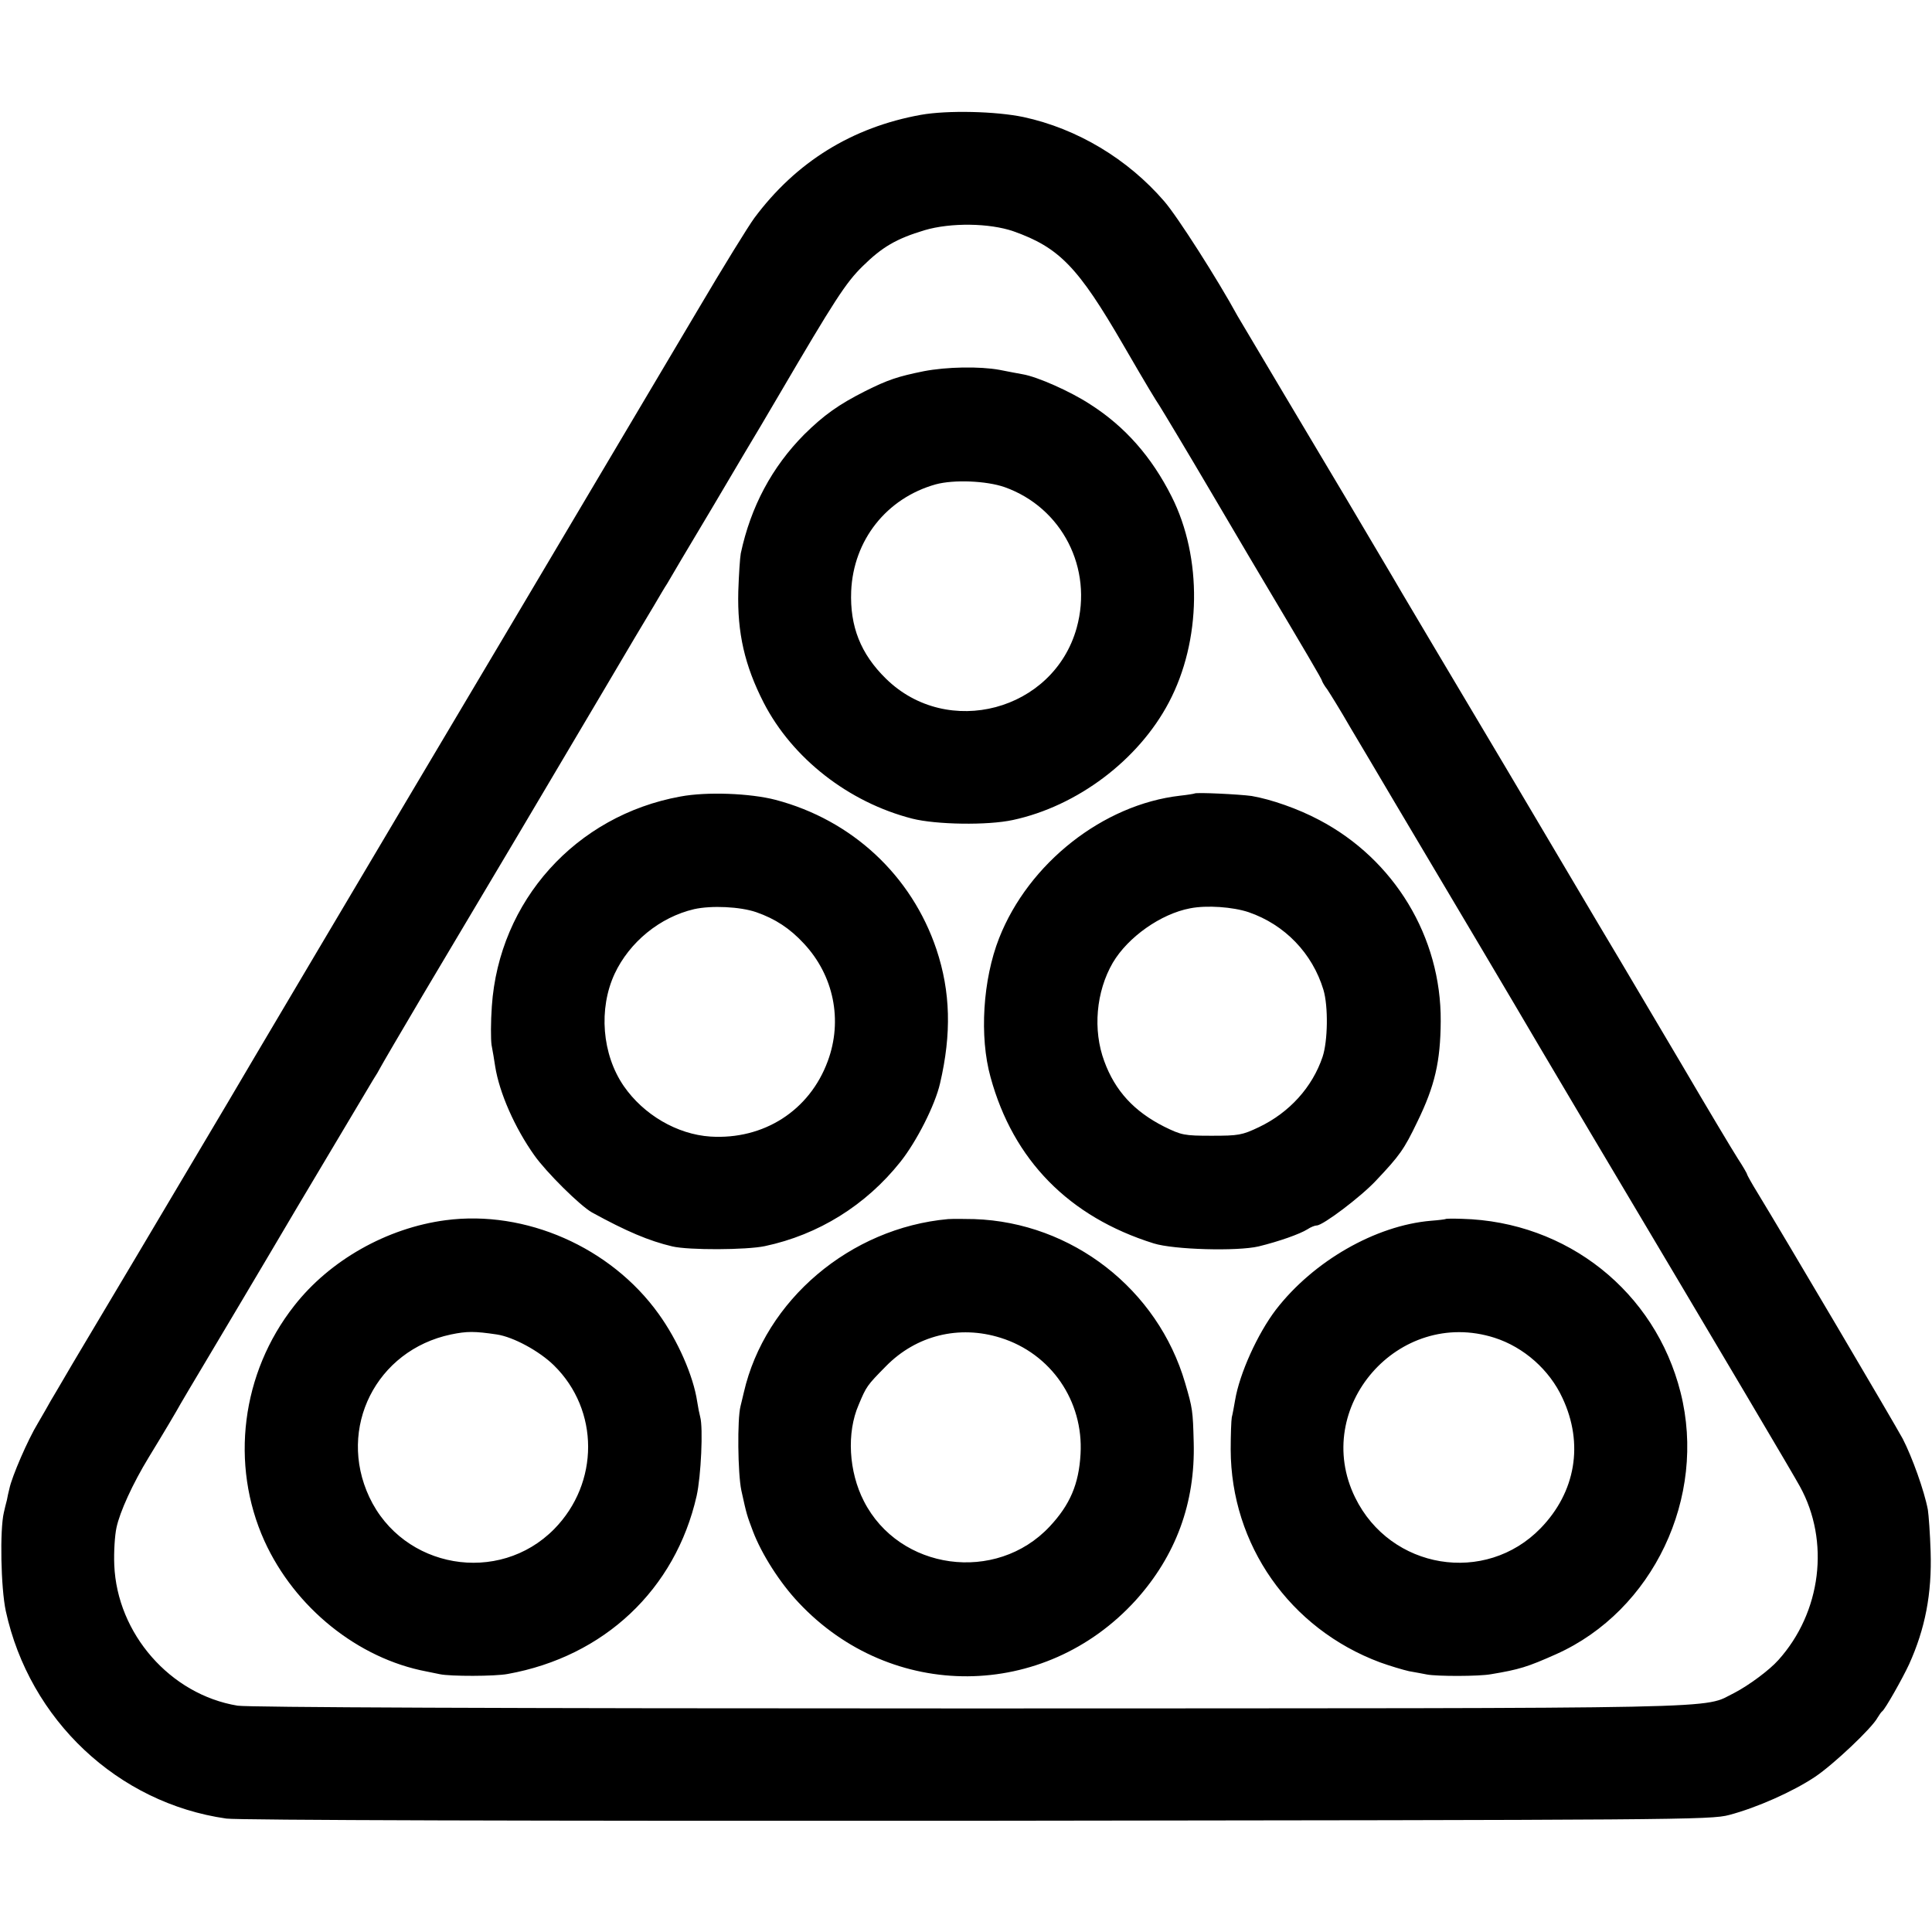 <svg version="1.0" xmlns="http://www.w3.org/2000/svg" width="933.333" height="933.333" viewBox="0 0 700 700"><path d="M333.7 41.6c-25 4.5-45.3 17.1-60.4 37.4-2.2 3-11.4 17.9-20.3 33-15.4 26-33.2 56-69.7 117.5C133.6 313.1 84.5 396 82.8 399c-2.3 3.9-6.5 11-33.6 56.6-10.5 17.6-19.9 33.4-20.9 35.1s-3.4 5.7-5.3 9c-1.9 3.2-3.9 6.7-4.6 7.8-.6 1.1-2.7 4.8-4.7 8.2-3.6 5.9-9.4 19.3-10.3 23.7-.3 1.1-.7 3-.9 4.1-.3 1.1-.8 3.1-1.1 4.5-1.5 6.3-1.1 27.3.7 35.7 8.6 39.5 40.6 69.6 79.9 75.2 3.9.6 111.9.9 272 .8 254.5-.3 265.8-.3 272.5-2.1 9.9-2.6 23-8.4 31.1-13.8 6.6-4.4 20.7-17.7 22.7-21.5.6-1 1.3-2 1.7-2.3 1-.7 7.3-11.8 9.7-17 5.8-12.8 8.3-25.5 7.8-40.9-.2-6.4-.7-13.2-1-15.1-1.3-6.9-5.7-19.1-9.1-25.7-3.2-5.9-42.9-73.2-52.6-89.1-2.1-3.4-3.8-6.5-3.8-6.7 0-.3-1.5-2.9-3.4-5.8-1.8-2.8-10.9-18-20.1-33.7-9.3-15.7-19.4-32.8-22.5-38s-11.7-19.6-19-32-17.5-29.5-22.5-38c-20.1-33.7-36-60.6-37.5-63.1-.8-1.4-5.5-9.4-10.5-17.8-4.9-8.3-9.4-15.9-10-16.9-.5-.9-2-3.3-3.1-5.2-4.2-7-34.9-58.6-36-60.5-7.2-13.2-21.8-36.1-26.6-41.6-13.2-15.3-31.5-26.3-51-30.5-10.1-2.1-27.5-2.5-37.1-.8m33.5 42.2c16.6 5.9 23.4 12.9 39.8 41.2 8.8 15.2 11.7 19.9 13.1 22 .9 1.4 9.7 16 19.4 32.5s18.1 30.7 18.6 31.5c14.4 24.2 20.9 35.2 20.9 35.7 0 .2.8 1.7 1.9 3.1 1 1.5 4.8 7.6 8.3 13.7 3.6 6 10.8 18.2 16 27 28.5 48 41.8 70.4 43.6 73.5 1.1 1.9 13.3 22.6 27.2 46 51.7 86.9 73.4 123.6 76.1 128.5 11 19.9 7.8 45.7-7.8 63-3.3 3.7-10.8 9.2-15.8 11.8-12.2 6 5.7 5.6-277.5 5.7-173.3 0-260.6-.4-264.9-1-24.4-4-43.7-26.1-44.7-51-.2-4.7.2-10.8.8-13.5 1.2-5.7 5.9-16 11.7-25.5 5.5-9 10.3-17.1 11.6-19.5.6-1.1 4.5-7.6 8.6-14.5s19.2-32.2 33.4-56.3c14.3-24 26.8-45 27.7-46.5 1-1.5 2.1-3.4 2.5-4.2s7.5-13 15.8-27c21.4-35.9 47.7-80.2 65-109.5 8.1-13.8 16.4-27.7 18.4-31 2-3.4 4.1-7 4.8-8 .6-1.1 8-13.6 16.5-27.8 8.4-14.3 16.3-27.5 17.5-29.5 1.2-2.1 4.1-6.9 6.3-10.7 20.4-34.8 24.4-41 30.5-47 7.1-7 12.2-10 22.5-13.1 9.5-2.8 23.5-2.6 32.2.4"/><path d="M334.7 134.5c-9.4 1.9-13 3.1-21.2 7.2-9.7 4.9-15 8.7-22.1 15.7-11.7 11.8-19.4 26.2-23 43.1-.3 1.6-.7 7.8-.9 13.7-.4 15.1 2.3 26.9 9.2 40.4 10.4 20.2 30.8 36.1 53.8 42 8.7 2.2 27.3 2.5 36.5.5 23.3-5 45.5-21.7 56.5-42.6 11.8-22.3 12.2-52.4 1-74.6-7.2-14.3-16.8-25.3-29.5-33.4-7-4.6-19.1-10-24.5-10.9-1.7-.3-5.4-1-8.4-1.6-7.2-1.3-19.1-1.1-27.4.5m29.3 42c20.8 7.4 32.1 29.4 26.1 51-8.4 30.1-46.8 40.3-69.1 18.4-9.2-9-13.1-19-12.6-31.7.8-18.5 12.8-33.7 30.6-38.7 6.6-1.8 18.4-1.3 25 1M246.5 288.6c-37.9 6.9-65.7 37.8-68.3 76-.4 5.6-.4 11.9-.1 14 .4 2.1 1 5.6 1.3 7.7 1.5 9.6 7.1 22.3 14.2 32.3 4.3 6.1 16.6 18.3 20.9 20.7 12.4 6.8 20.6 10.3 29.1 12.3 6 1.4 26.8 1.3 33.5-.1 19.4-4.1 36.6-14.8 49.1-30.5 5.9-7.4 12.6-20.6 14.4-28.5 4.2-18 3.8-33.2-1.3-48.5-9-26.8-30.6-46.9-58.3-54.2-9.2-2.4-25-3-34.5-1.2m27.5 41.9c6.9 2.4 12.2 5.9 17.2 11.3 10.9 11.6 14.2 27.9 8.7 42.7-6.6 17.9-23.2 28.5-42.5 27.3-12.1-.8-24.2-7.9-31.4-18.3-7.9-11.5-9.2-28-3.3-40.7 5.4-11.5 16.4-20.5 28.8-23.4 6.3-1.4 16.7-.9 22.5 1.1m158.8-43c-.2.1-2.5.5-5.3.8-27.8 3.2-54.8 24.4-65.5 51.6-5.9 15-7.2 35.7-3.1 50.4 8.2 30 28.4 50.6 59.1 60.2 7.3 2.3 30.3 2.9 38 1.1 7.4-1.8 15-4.5 17.7-6.2 1.2-.8 2.7-1.4 3.4-1.4 2.2 0 15.9-10.3 21.5-16.3 8.5-9 10.1-11.2 14.9-21.2 6.4-13.1 8.4-21.9 8.5-36.5.2-30.5-16.8-58.6-44-72.9-7.7-4.1-17.5-7.5-24.5-8.7-4.2-.6-20.2-1.4-20.7-.9m19.6 43c13.1 4.5 23.1 14.9 27.1 28.1 1.8 6 1.6 18.6-.3 24.3-3.7 11-12 20.2-23.1 25.5-6.1 2.9-7.4 3.1-17.1 3.1-9.9 0-10.9-.2-17.2-3.3-10.9-5.5-17.8-13-21.7-23.7-4.2-11.3-3-25.2 3.1-35.7 5.5-9.3 17.4-17.7 28-19.7 6.1-1.2 15.5-.5 21.2 1.4M161.5 442.1c-21.3 2.8-42 14.5-54.9 31-19.2 24.4-23.3 57.5-10.8 85.2 11 24.2 33.9 42.6 58.7 47.3 1.1.2 3.3.7 4.9 1 3.7.8 20 .8 24.6-.1 34.9-6.3 60.7-30.6 68.4-64.5 1.6-7.1 2.4-24.7 1.3-28.6-.3-1.1-.8-3.6-1.1-5.6-1.4-9.3-7-22.1-14-31.8-17.3-24.1-48.2-37.7-77.1-33.9m18.5 41.4c6 .9 15.4 6 20.7 11.2 16.5 16.2 16.5 42.6.1 59.3-20.1 20.4-54.8 14.4-67-11.6-11.7-25 2.5-53.2 29.6-58.9 5.8-1.2 8.5-1.2 16.6 0m163.5-41.8c-35.4 3.2-66.3 29.3-74 62.8-.4 1.6-.9 3.9-1.2 5-1.2 4.7-1 24.3.3 30.5 2 9.1 2 8.9 4.2 14.8 3.2 8.4 9.8 18.7 16.5 25.8 33.7 36 89.1 35.6 122.2-.8 14.5-16.1 21.6-35.2 21-57.2-.3-11.5-.4-12.3-3.1-21.5-9.9-34-41-58.2-76.4-59.4-3.6-.1-7.8-.1-9.5 0m19 43c18.3 5.7 30.1 22.9 29 42.1-.6 10.9-3.8 18.4-11.2 26.3-19.4 20.7-54.5 15.9-67.3-9.2-5.5-10.7-6.3-24.8-1.9-34.9 2.8-6.7 3-7 9.9-14 11-11.2 26.5-15 41.5-10.3m161.2-43c-.2.1-2.5.4-5.2.6-20.1 1.7-42.6 14.6-56.2 32.2-6.7 8.8-13.2 23.2-14.8 32.8-.4 2.3-.9 5.1-1.2 6.2-.2 1.1-.4 6.4-.4 11.7.1 34.5 21.4 64.9 54.1 77.1 3.6 1.3 8.3 2.7 10.5 3.2 2.2.4 5.1.9 6.5 1.2 3.7.7 18.9.7 23.2-.1 10.2-1.7 13.2-2.6 23.7-7.3 35-15.7 54.6-56.8 45-94.8-9.2-36.5-41.1-61.9-79.2-62.9-3.2-.1-5.9-.1-6 .1m17.8 43c10.6 3.4 19.9 11.6 24.6 21.8 7.8 16.6 4.8 34.1-7.9 47.2-20 20.6-54.4 15-67.2-11.1-16-32.6 15.7-69 50.5-57.9"/></svg>